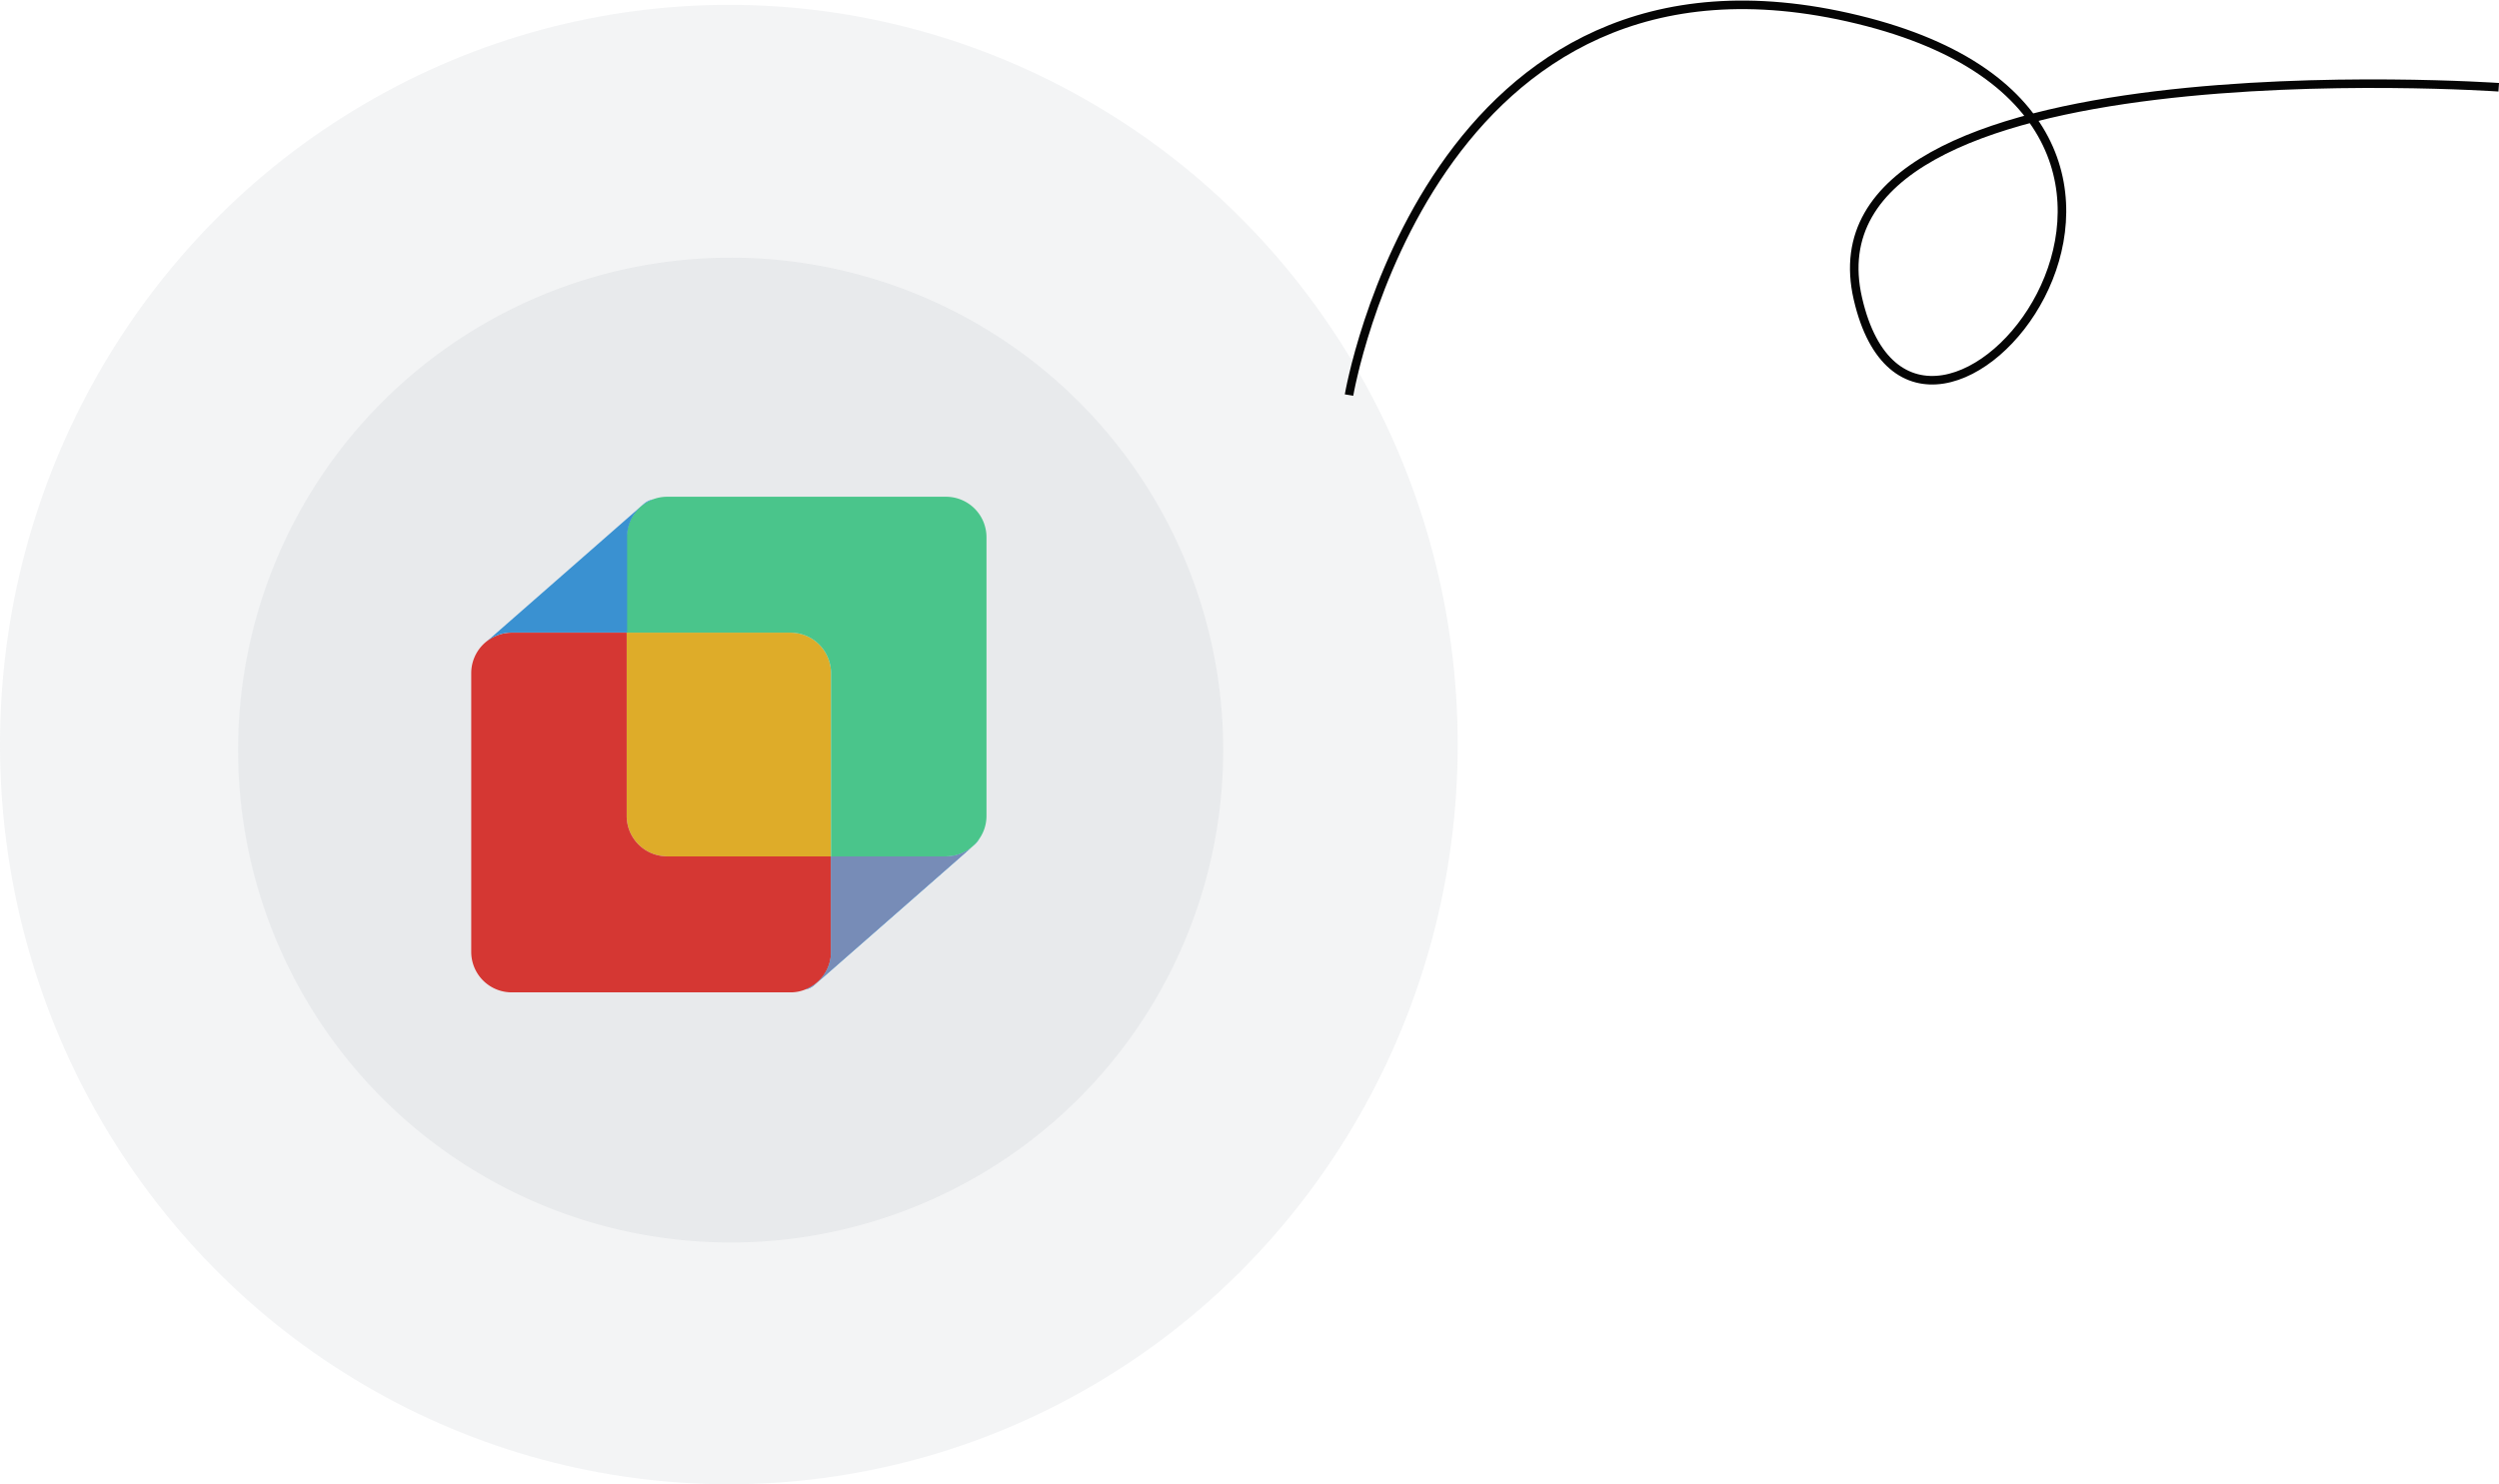 <svg xmlns="http://www.w3.org/2000/svg" width="438.052" height="260.247" viewBox="0 0 438.052 260.247">
  <g id="Group_51012" data-name="Group 51012" transform="translate(-735 -4094.152)">
    <g id="Group_50355" data-name="Group 50355" transform="translate(15249 23171.838)">
      <ellipse id="Ellipse_1899" data-name="Ellipse 1899" cx="127.763" cy="129.699" rx="127.763" ry="129.699" transform="translate(-14514 -19076.836)" fill="#82959f" opacity="0.1"/>
      <path id="Path_117696" data-name="Path 117696" d="M472.944,134.491a86.34,86.34,0,1,0-86.332,86.353A86.331,86.331,0,0,0,472.944,134.491Z" transform="translate(-14772.524 -19080.672)" fill="#82959f" opacity="0.1"/>
      <g id="Group_50698" data-name="Group 50698">
        <path id="Path_125967" data-name="Path 125967" d="M642.93,1519.74v32.13H614.21a4.7,4.7,0,0,1-.53-.03,7.081,7.081,0,0,1-6.57-7.07v-32.13h28.72a7.088,7.088,0,0,1,6.7,4.77A6.913,6.913,0,0,1,642.93,1519.74Z" transform="translate(-15011.258 -20479.396)" fill="#deac29" style="isolation: isolate"/>
        <path id="Path_125968" data-name="Path 125968" d="M667.56,1550.28l-27.65,24.23a3.522,3.522,0,0,1-1.52.71,7.069,7.069,0,0,0,4.54-6.61v-16.74h20.15A7.034,7.034,0,0,0,667.56,1550.28Z" transform="translate(-15011.258 -20479.396)" fill="#42a6e4"/>
        <path id="Path_125969" data-name="Path 125969" d="M668.89,1548.84a4.182,4.182,0,0,1-.84,1.01l-.31.27A6.384,6.384,0,0,0,668.89,1548.84Z" transform="translate(-15011.258 -20479.396)" fill="#42a6e4"/>
        <path id="Path_125970" data-name="Path 125970" d="M670.18,1495.91v48.86a6.99,6.99,0,0,1-1.24,3.99.208.208,0,0,1-.04.06c0,.01-.01.01-.01.02a6.384,6.384,0,0,1-1.15,1.28l-.01.01-.17.15a7.034,7.034,0,0,1-4.48,1.59H642.93v-32.13a6.913,6.913,0,0,0-.4-2.33,7.088,7.088,0,0,0-6.7-4.77H607.11v-16.73a7.1,7.1,0,0,1,7.1-7.1h48.87A7.1,7.1,0,0,1,670.18,1495.91Z" transform="translate(-15011.258 -20479.396)" fill="#4ac58b" style="isolation: isolate"/>
        <path id="Path_125971" data-name="Path 125971" d="M642.93,1551.87v16.74a7.069,7.069,0,0,1-4.54,6.61,6.821,6.821,0,0,1-2.56.49H586.96a7.1,7.1,0,0,1-7.1-7.1v-48.87a7.1,7.1,0,0,1,7.1-7.1h20.15v32.13a7.081,7.081,0,0,0,6.57,7.07,4.7,4.7,0,0,0,.53.03Z" transform="translate(-15011.258 -20479.396)" fill="#d53733" style="isolation: isolate"/>
        <path id="Path_125972" data-name="Path 125972" d="M667.56,1550.28l-27.65,24.23a3.522,3.522,0,0,1-1.52.71,7.069,7.069,0,0,0,4.54-6.61v-16.74h20.15A7.034,7.034,0,0,0,667.56,1550.28Z" transform="translate(-15011.258 -20479.396)" fill="#778cb7" style="isolation: isolate"/>
        <path id="Path_125973" data-name="Path 125973" d="M668.89,1548.84a4.182,4.182,0,0,1-.84,1.01l-.31.27A6.384,6.384,0,0,0,668.89,1548.84Z" transform="translate(-15011.258 -20479.396)" fill="#42a6e4"/>
        <path id="Path_125974" data-name="Path 125974" d="M582.556,1514.206l27.65-24.23a3.522,3.522,0,0,1,1.52-.71,7.069,7.069,0,0,0-4.54,6.61v16.74h-20.15A7.034,7.034,0,0,0,582.556,1514.206Z" transform="translate(-15011.258 -20479.396)" fill="#3a91d1" style="isolation: isolate"/>
        <path id="Path_125975" data-name="Path 125975" d="M670.18,1546.565" transform="translate(-15011.258 -20479.396)" fill="none"/>
      </g>
    </g>
    <path id="Path_125928" data-name="Path 125928" d="M-15503-18744.457s-122.846-8.508-112.332,37.068,74.951-30.729,0-48.936-89.2,65.84-89.2,65.84" transform="translate(16676.004 22853.908)" fill="none" stroke="#050505" stroke-width="1.5"/>
  </g>
</svg>

